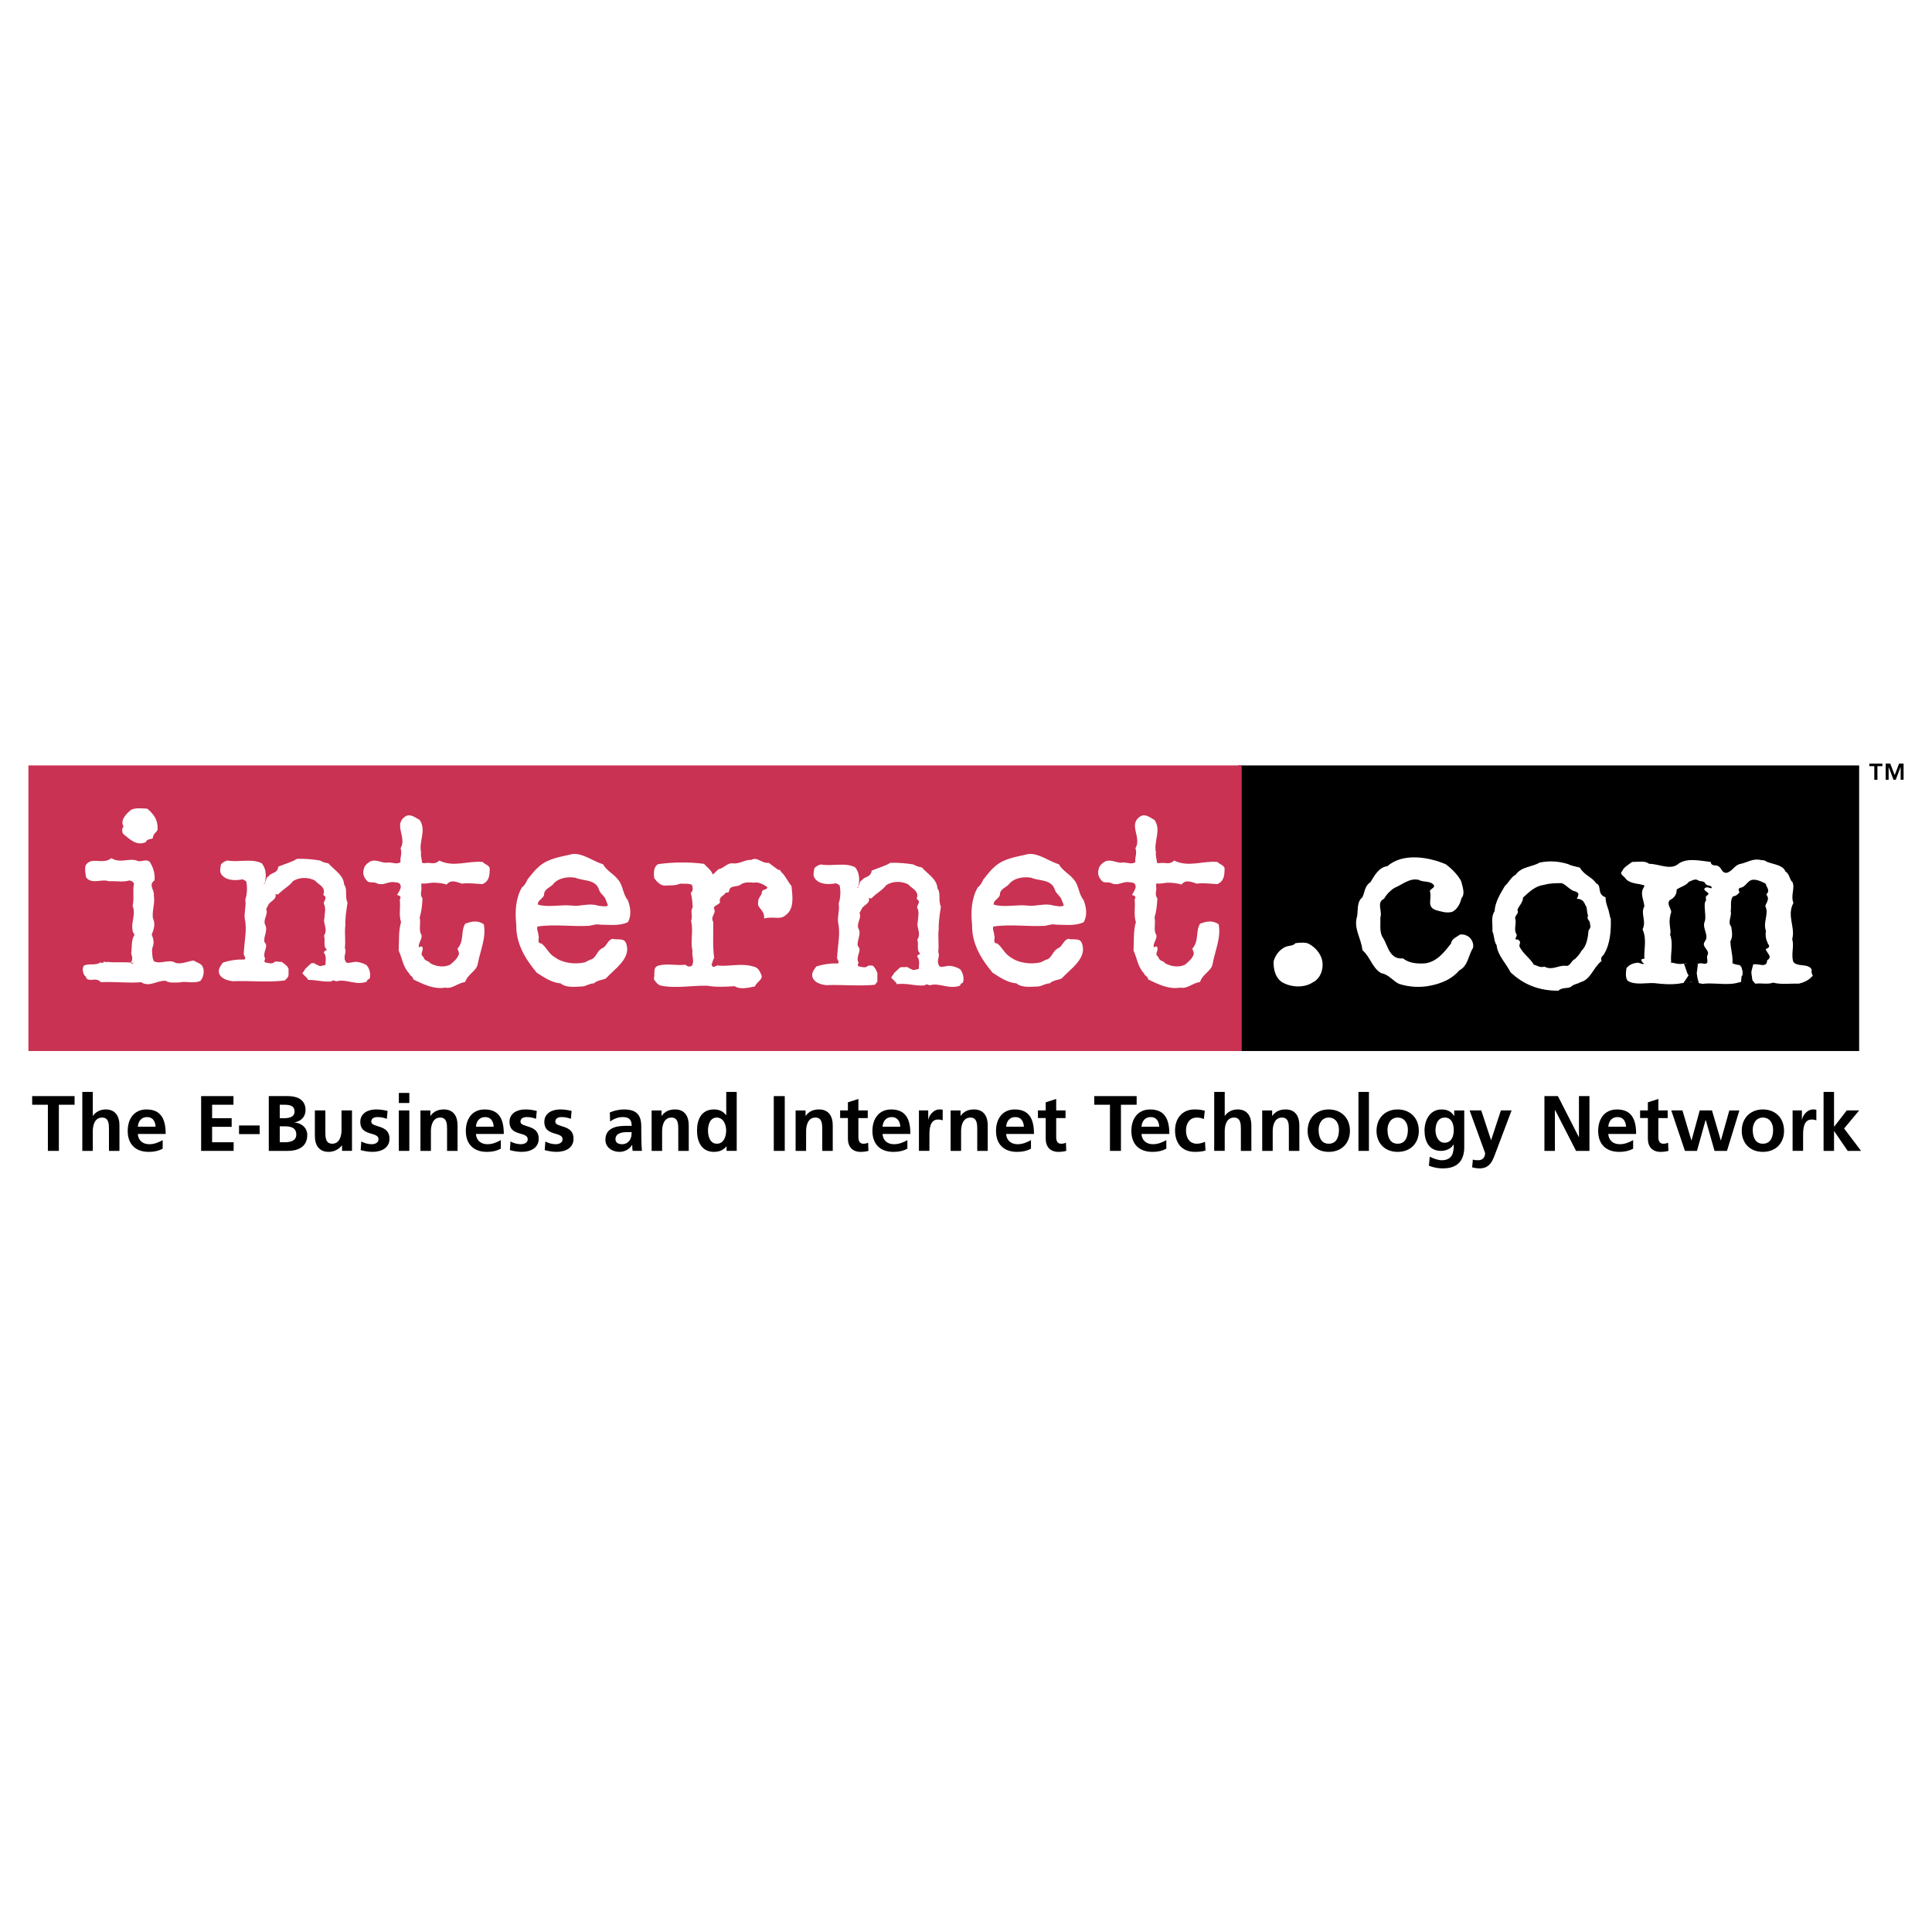 <?xml version="1.0" encoding="utf-8"?>
<!-- Generator: Adobe Illustrator 13.0.0, SVG Export Plug-In . SVG Version: 6.00 Build 14948)  -->
<!DOCTYPE svg PUBLIC "-//W3C//DTD SVG 1.0//EN" "http://www.w3.org/TR/2001/REC-SVG-20010904/DTD/svg10.dtd">
<svg version="1.0" id="Layer_1" xmlns="http://www.w3.org/2000/svg" xmlns:xlink="http://www.w3.org/1999/xlink" x="0px" y="0px"
	 width="192.756px" height="192.756px" viewBox="0 0 192.756 192.756" enable-background="new 0 0 192.756 192.756"
	 xml:space="preserve">
<g>
	<polygon fill-rule="evenodd" clip-rule="evenodd" fill="#FFFFFF" points="0,0 192.756,0 192.756,192.756 0,192.756 0,0 	"/>
	<polygon fill-rule="evenodd" clip-rule="evenodd" points="123.541,104.861 185.488,104.861 185.488,76.367 123.541,76.367 
		123.541,104.861 	"/>
	<polygon fill-rule="evenodd" clip-rule="evenodd" fill="#C93252" points="2.835,104.861 123.883,104.861 123.883,76.367 
		2.835,76.367 2.835,104.861 	"/>
	<path fill-rule="evenodd" clip-rule="evenodd" fill="#FFFFFF" d="M15.252,83.62c-0.282,0.165-0.564,0.047-0.705,0.4
		c-0.965,0.423-1.624-0.329-2.258-0.823c-0.094-0.095-0.094-0.283-0.094-0.541c0.259-0.188,0-0.376,0.024-0.518
		c-0.047-0.518,0.423-0.964,0.822-1.317c0.424-0.259,1.083-0.165,1.647-0.141c0.706,0.588,1.035,1.129,1.035,1.929
		C15.794,83.032,15.252,83.079,15.252,83.62L15.252,83.62z M20.005,97.852c-0.636,0.33-1.482,0-2.094,0.164
		c-0.47,0-1.011,0.094-1.388-0.164c-0.87-0.047-1.623,0.682-2.446,0.141c-1.294,0.117-2.587-0.07-4.022,0
		c-0.448-0.518-1.012-0.047-1.365-0.329c-0.118-0.046-0.07-0.259-0.281-0.353c-0.141-0.33-0.236-0.635-0.047-0.964
		c0.494-0.259,1.223,0.023,1.646-0.329c0.071,0,0.235,0.118,0.283,0.023c0.094-0.212,0.235,0.023,0.446-0.071
		c0.824,0.094,1.788-0.024,2.564,0.094c0.094-0.023-0.094,0.165-0.259,0c0.283-0.423,0.095-0.682,0.048-0.94
		c0.094-0.612-0.023-1.341,0.329-1.835c-0.046-0.188-0.188-0.235-0.188-0.47c-0.189-0.8,0.353-1.553,0-2.446
		c0.188-0.776-0.024-1.506,0.141-2.235c-0.141-0.211-0.376-0.353-0.611-0.259c-0.542,0.141-1.271,0-1.906,0.047
		c-0.682-0.283-1.67,0.353-2.259-0.376c-0.07-0.376-0.165-0.871-0.046-1.224c0.588-0.917,1.669,0,2.563-0.705
		c0.871,0.541,1.741-0.024,2.517,0.235c0.447,0.235,0.917-0.235,1.316,0.141c0.331,0.518,0.542,1.153,0.471,1.835
		c-0.659,0.471,0.024,0.988-0.07,1.506c0.141,0.8-0.188,1.435-0.095,2.258c0.283,0.565,0.095,1.152-0.118,1.646
		c0.166,0.376,0.259,0.801,0.118,1.177c-0.141,0.376-0.07,0.729-0.023,1.128c0.047,0.118,0.047,0.283,0.165,0.377
		c0.706,0.305,1.458-0.283,2.117,0.14c0.565,0.165,1.154-0.14,1.812-0.235c0.353,0.235,0.73,0.282,0.894,0.611
		C20.429,96.863,20.311,97.499,20.005,97.852L20.005,97.852z"/>
	<path fill-rule="evenodd" clip-rule="evenodd" fill="#FFFFFF" d="M36.587,97.945c-1.115,0.4-2.035-0.306-2.98-0.047
		c-0.169,0.047-0.315-0.211-0.557,0.023c-0.994,0.094-1.841-0.305-2.932-0.094c-0.387-0.376-0.605-0.775-0.412-1.176
		c0.242-0.683,1.018-0.518,1.624-0.565c0.218,0.165,0.411,0.235,0.605,0.306c0.195-0.047,0.388-0.071,0.533-0.118
		c0-0.376,0.145-0.87-0.169-1.247c0.121-0.235,0.291-0.212,0.314-0.282c-0.412-0.33-0.121-0.871-0.29-1.389
		c0.436-0.658-0.146-1.246,0.048-1.764c0-0.447,0.194-0.987-0.072-1.435c0-0.306,0.436-0.588-0.049-0.87
		c0.315-0.8-0.509-1.036-0.824-1.434c-0.654-0.354-1.575-0.354-2.205,0.07c-0.388,0.518-0.994,0.8-1.478,1.317
		c-0.17,0-0.218-0.047-0.267-0.047c0.169,0.447-0.34,0.659-0.63,0.964c-0.098,0.188-0.194,0.33-0.291,0.541
		c0.242,0.565-0.413,1.083-0.049,1.67c0.195,0.564-0.242,1.106-0.121,1.624c0.484,0.47-0.267,0.987,0.073,1.669
		c-0.121,0.212-0.073,0.26-0.024,0.354c0.267,0.046,0.605,0.164,0.848,0.046c0.194-0.235,0.509-0.07,0.823-0.094
		c0.388,0.282,0.655,0.47,0.776,0.847c0.072,0.4-0.194,0.801-0.484,1.012c-1.793,0.211-3.393,0-5.186,0.07
		c-0.508-0.07-1.163-0.235-1.356-0.8c-0.097-0.4,0.121-0.705,0.388-1.058c0.702-0.236,1.454-0.33,2.156-0.306
		c0.218-0.188-0.17-0.423-0.073-0.683c0.048-1.152,0.339-2.257,0.097-3.387c-0.097-0.588,0.17-1.293,0.048-1.905
		c0.194-0.565,0.218-1.247,0.097-1.812c-0.097-0.093-0.242-0.165-0.363-0.212c-0.751,0.141-1.672,0.141-2.133-0.518
		c-0.194-0.329-0.072-0.611-0.024-0.987c0.194-0.211,0.437-0.329,0.655-0.376c1.042,0.211,2.446-0.235,3.416,0.283
		c0.509,0.635,0.437,1.411,0.291,2.022c-0.048-0.023-0.145,0.024-0.121,0c0.364-0.211,0.17-0.611,0.509-0.729
		c0.242-0.4,0.896-0.259,0.969-0.965c0.679-0.282,1.285-0.422,1.866-0.776c0.823-0.023,1.575,0.047,2.302,0.165
		c0.218,0.141,0.485,0.235,0.824,0.283c0.63,0.705,1.526,1.176,1.574,2.116c0.364,0.472,0.049,1.177,0.339,1.812
		c-0.121,0.776-0.242,1.576-0.218,2.281c-0.097,0.659,0.048,1.506-0.048,2.259c0.218,0.376-0.194,0.822,0.048,1.27
		c0.097,0.306,0.436,0.165,0.678,0.142c0.437-0.142,1.042,0.046,1.454,0.282c0.266,0.33,0.436,0.848,0.291,1.341
		C36.708,97.711,36.611,97.781,36.587,97.945L36.587,97.945z"/>
	<path fill-rule="evenodd" clip-rule="evenodd" fill="#FFFFFF" d="M48.13,88.207c-0.588-0.023-1.388-0.141-2.047-0.047
		c-0.494-0.141-1.058-0.47-1.529,0.094c-0.494-0.164-1.011-0.188-1.388-0.188c-0.376,0.024-0.753,0.141-1.105,0.07
		c-0.071,0.212,0.022,0.448-0.024,0.683c-0.024,0.211-0.118,0.518,0.117,0.8c-0.023,0.706-0.117,1.364-0.282,1.929
		c0.141,0.541-0.141,1.317,0.189,1.741c0.07,0.447-0.376,0.846-0.259,1.223c0.094,0,0.142-0.14,0.329-0.046
		c0.189,0.423-0.329,0.682,0.118,1.011c0.118,0.47,0.542,0.353,0.658,0.612c0.589,0.352,1.388,0.447,2,0.165
		c0.376-0.329,0.752-0.611,0.894-1.105c-0.024-0.118-0.047-0.259-0.165-0.494c0.705-0.776,0.306-1.717,0.776-2.493
		c0.611-0.235,1.223-0.376,1.858,0.047c0.259,1.317-0.353,2.634-0.588,3.881c-0.094,0.799-0.988,1.036-1.27,1.881
		c-0.847,0.141-1.247,0.707-1.977,0.564c-1.105,0.189-2.164-0.305-3.199-0.822c-0.07-0.377-0.376-0.354-0.4-0.588
		c-0.635-0.636-0.706-1.53-1.058-2.283c0.046-0.987-0.024-1.999,0.235-2.846c-0.235-0.729-0.047-1.364-0.118-2.141
		c-0.095-0.141,0.353-0.423-0.282-0.564c0.306-0.494,0.423-0.729,0.353-0.964c-0.094-0.352-0.47-0.259-0.753-0.33
		c-0.635,0-1.059,0.424-1.693,0.095c-0.33-0.142-0.753,0.07-0.964-0.283c-0.259-0.283-0.4-0.682-0.259-1.082
		c0.023-0.329,0.376-0.635,0.682-0.8c0.635-0.235,1.176,0.259,1.765,0.119c0.4,0,0.917,0.235,1.223-0.048
		c-0.094-0.423,0.188-0.823,0-1.364c0.659-1.106-0.753-2.353,0.47-3.176c0.518-0.329,1.036,0.141,1.435,0.353
		c0.706,1.036-0.118,2.165,0.141,3.223c-0.07,0.329,0.094,0.729,0.094,1.034c0.142,0.095,0.354,0.024,0.542,0.024
		c0.306-0.024,0.776,0.188,1.176-0.235c1.435,0.707,2.87,0,4.328,0.141c0.259,0.283,0.589,0.283,0.706,0.612
		C48.86,87.266,48.836,87.925,48.13,88.207L48.13,88.207z"/>
	<path fill-rule="evenodd" clip-rule="evenodd" fill="#FFFFFF" d="M59.837,92.253c-0.329-0.094-0.729,0.071-1.082,0.118
		c-1.741,0.094-3.481-0.188-5.128,0.071c-0.119,0.281,0.094,0.564,0.094,0.894c0.142,0.281-0.235,0.752,0.306,0.799
		c0.494,0.376,0.729,1.035,1.317,1.365c0.824,0.611,2.046,0.729,2.987,0.518c0.235-0.094,0.471-0.259,0.753-0.33
		c0.447-0.281,0.541-0.917,1.059-1.105c0.4-0.211,0.471-0.776,0.964-0.917c0.447,0.142,1.176-0.141,1.365,0.47
		c0.541,1.483-1.176,2.541-2.023,3.483c-0.329,0.164-0.847,0.164-1.2,0.492c-0.494,0.025-0.729,0.26-1.129,0.307
		c-0.706,0.023-1.624,0.166-2.188-0.307c-0.894-0.07-1.624-0.588-2.376-1.057c-1.153-1.389-2.093-2.918-2.047-4.8
		c-0.141-1.247-0.07-2.634,0.564-3.717c0.282-0.188,0.447-0.563,0.565-0.8c0.376-0.47,0.682-0.894,1.176-1.317
		c0.965-0.824,2.212-0.941,3.364-1.224c1.059-0.046,1.929,0.706,2.988,1.035c0.376,0.659,1.058,0.965,1.458,1.483
		c0.541,0.563,0.494,1.481,1.011,2.092c0.259,0.683,0.4,1.459,0.024,2.188C61.813,92.418,60.707,92.253,59.837,92.253L59.837,92.253
		z M60.402,89.666c-0.212-0.376-0.517-0.518-0.635-0.894c-0.353-1.082-1.553-0.847-2.353-1.199c-0.683-0.118-1.599-0.024-2.14,0.54
		c-0.282,0.424-0.941,0.518-0.988,1.083c0.023,0.424-0.706,0.611-0.612,1.059c1.059,0.306,2.259-0.024,3.364,0.094
		c0.871,0.117,1.718-0.282,2.588,0c0.305,0.024,0.729,0.165,1.035,0C60.589,90.112,60.472,89.877,60.402,89.666L60.402,89.666z"/>
	<path fill-rule="evenodd" clip-rule="evenodd" fill="#FFFFFF" d="M78.405,91.289c-0.565,0.541-1.224,0.093-2.164,0.352
		c0.046-0.941-0.776-1.034-0.588-1.646c-0.094-0.376,0.376-0.611,0.376-1.083c0.141-0.211,0.73-0.188,0.447-0.47
		c-0.376-0.235-0.8-0.47-1.294-0.376c-0.4-0.047-0.847-0.071-1.223,0.141c-0.377,0.377-1.13,0.023-1.224,0.706
		c-0.07,0.259-0.235,0.047-0.353,0.188c-0.188,0.283-0.707,0.376-0.542,0.94c-0.211,0.283-0.729,0.33-0.588,0.659
		c0.235,0.424-0.424,0.752-0.094,1.271c0.023,1.294-0.07,2.329,0.094,3.623c-0.188,0.259-0.118,0.4-0.258,0.588
		c0,0.095,0.07,0.188,0.117,0.283c0.211,0.047,0.423-0.235,0.659-0.118c1.034,0.071,2.257-0.259,3.34,0.071
		c0.447,0.07,0.635,0.353,0.799,0.729c0.33,0.588-0.4,0.752-0.587,1.27c-0.729,0.141-1.482,0.33-2.023-0.023
		c-0.871,0.047-1.859,0.117-2.729-0.047c-1.459-0.047-3.199,0.305-4.682-0.023c-0.259-0.094-0.423-0.283-0.658-0.635
		c0.165-0.589-0.165-1.2,0.517-1.365c0.872-0.211,1.647,0.024,2.659-0.07c0.211,0.235,0.424,0.188,0.611,0.118
		c0.306-0.494-0.023-0.964,0.07-1.553c-0.235-0.87,0.118-1.976-0.141-2.94c0.211-0.494-0.117-0.941,0.164-1.34
		c-0.023-0.447-0.046-0.895-0.188-1.458c0.305-0.283,0.164-0.542,0.118-0.8c-0.33-0.165-0.824-0.094-1.177-0.118
		c-0.494,0.211-1.035,0.165-1.599,0.189c-0.447-0.047-0.753-0.424-0.988-0.73c-0.07-0.47-0.094-1.153,0.399-1.411
		c1.436-0.188,2.988-0.235,4.564-0.024c0.354,0.377,0.729,0.635,0.871,1.059c0.188-0.118,0.423-0.424,0.611-0.542
		c0.471-0.046,0.847-0.658,1.412-0.564c0.682,0.07,1.153-0.376,1.835-0.353c0.188-0.118,0.47-0.118,0.658-0.023
		c0.33,0.141,0.612,0.353,1.082,0.329c0.376,0.282,0.659,0.494,0.964,0.706c0.165-0.118,0.236,0.235,0.354,0.282
		c0.376,0.377,0.564,0.871,0.94,1.317C79.064,89.407,79.275,90.653,78.405,91.289L78.405,91.289z"/>
	<path fill-rule="evenodd" clip-rule="evenodd" fill="#FFFFFF" d="M95.787,98.338c-1.114,0.4-2.034-0.307-2.979-0.047
		c-0.17,0.047-0.315-0.211-0.558,0.023c-0.994,0.094-1.842-0.305-2.933-0.094c-0.386-0.377-0.604-0.776-0.411-1.177
		c0.242-0.682,1.018-0.517,1.624-0.564c0.217,0.164,0.411,0.235,0.606,0.305c0.193-0.047,0.386-0.07,0.532-0.118
		c0-0.376,0.145-0.87-0.169-1.246c0.12-0.235,0.29-0.212,0.314-0.283c-0.411-0.329-0.121-0.87-0.291-1.388
		c0.437-0.658-0.145-1.246,0.049-1.764c0-0.447,0.194-0.989-0.072-1.435c0-0.306,0.436-0.588-0.049-0.87
		c0.315-0.8-0.509-1.036-0.824-1.435c-0.654-0.354-1.574-0.354-2.205,0.07c-0.388,0.518-0.994,0.8-1.477,1.318
		c-0.17,0-0.218-0.047-0.268-0.047c0.17,0.448-0.338,0.659-0.629,0.965c-0.097,0.188-0.194,0.329-0.291,0.541
		c0.242,0.564-0.412,1.082-0.049,1.669c0.194,0.565-0.243,1.106-0.121,1.624c0.484,0.471-0.268,0.988,0.072,1.67
		c-0.121,0.211-0.072,0.259-0.024,0.353c0.267,0.048,0.606,0.165,0.849,0.048c0.193-0.235,0.508-0.071,0.823-0.095
		c0.388,0.282,0.655,0.47,0.776,0.847c0.072,0.399-0.195,0.801-0.485,1.012c-1.793,0.211-3.392,0-5.186,0.07
		c-0.509-0.07-1.163-0.236-1.357-0.8c-0.097-0.399,0.122-0.706,0.388-1.059c0.703-0.235,1.454-0.33,2.157-0.306
		c0.218-0.188-0.17-0.423-0.073-0.682c0.048-1.153,0.339-2.259,0.097-3.388c-0.097-0.588,0.169-1.293,0.049-1.905
		c0.194-0.565,0.218-1.247,0.097-1.812c-0.097-0.094-0.243-0.165-0.364-0.211c-0.751,0.141-1.672,0.141-2.132-0.517
		C81.08,87.281,81.201,87,81.25,86.623c0.193-0.211,0.436-0.329,0.654-0.376c1.042,0.212,2.447-0.235,3.416,0.283
		c0.509,0.635,0.437,1.411,0.291,2.022c-0.048-0.023-0.146,0.023-0.121,0c0.363-0.211,0.169-0.611,0.508-0.729
		c0.243-0.4,0.896-0.259,0.969-0.964c0.679-0.283,1.285-0.424,1.866-0.776c0.824-0.024,1.575,0.046,2.303,0.164
		c0.217,0.141,0.483,0.235,0.823,0.283c0.629,0.706,1.527,1.176,1.575,2.117c0.363,0.471,0.047,1.176,0.339,1.812
		c-0.121,0.776-0.242,1.576-0.218,2.282c-0.097,0.659,0.049,1.506-0.048,2.258c0.217,0.376-0.195,0.823,0.048,1.27
		c0.097,0.306,0.437,0.165,0.677,0.141c0.437-0.141,1.043,0.048,1.454,0.283c0.267,0.329,0.437,0.846,0.291,1.34
		C95.909,98.104,95.812,98.172,95.787,98.338L95.787,98.338z"/>
	<path fill-rule="evenodd" clip-rule="evenodd" fill="#FFFFFF" d="M105.314,92.253c-0.328-0.094-0.729,0.071-1.08,0.118
		c-1.742,0.094-3.482-0.188-5.129,0.071c-0.117,0.281,0.094,0.564,0.094,0.894c0.141,0.281-0.234,0.752,0.307,0.799
		c0.492,0.376,0.729,1.035,1.316,1.365c0.824,0.611,2.047,0.729,2.988,0.518c0.234-0.094,0.471-0.259,0.752-0.33
		c0.447-0.281,0.541-0.917,1.059-1.105c0.4-0.211,0.471-0.776,0.965-0.917c0.447,0.142,1.176-0.141,1.365,0.47
		c0.541,1.483-1.178,2.541-2.023,3.483c-0.33,0.164-0.848,0.164-1.201,0.492c-0.492,0.025-0.729,0.26-1.129,0.307
		c-0.705,0.023-1.623,0.166-2.188-0.307c-0.895-0.07-1.623-0.588-2.375-1.057c-1.154-1.389-2.094-2.918-2.048-4.8
		c-0.14-1.247-0.069-2.634,0.566-3.717c0.283-0.188,0.446-0.563,0.564-0.8c0.377-0.47,0.682-0.894,1.176-1.317
		c0.965-0.824,2.211-0.941,3.363-1.224c1.059-0.046,1.93,0.706,2.988,1.035c0.377,0.659,1.059,0.965,1.459,1.483
		c0.541,0.563,0.494,1.481,1.012,2.092c0.258,0.683,0.398,1.459,0.023,2.188C107.291,92.418,106.186,92.253,105.314,92.253
		L105.314,92.253z M105.881,89.666c-0.213-0.376-0.518-0.518-0.637-0.894c-0.352-1.082-1.553-0.847-2.352-1.199
		c-0.682-0.118-1.6-0.024-2.141,0.54c-0.283,0.424-0.941,0.518-0.988,1.083c0.023,0.424-0.705,0.611-0.611,1.059
		c1.059,0.306,2.258-0.024,3.363,0.094c0.871,0.117,1.719-0.282,2.588,0c0.307,0.024,0.729,0.165,1.035,0
		C106.068,90.112,105.949,89.877,105.881,89.666L105.881,89.666z"/>
	<path fill-rule="evenodd" clip-rule="evenodd" fill="#FFFFFF" d="M121.445,88.207c-0.59-0.023-1.389-0.141-2.047-0.047
		c-0.494-0.141-1.059-0.47-1.529,0.094c-0.494-0.164-1.012-0.188-1.389-0.188c-0.375,0.024-0.752,0.141-1.105,0.07
		c-0.07,0.212,0.023,0.448-0.023,0.683c-0.023,0.211-0.117,0.518,0.117,0.8c-0.023,0.706-0.117,1.364-0.281,1.929
		c0.141,0.541-0.141,1.317,0.188,1.741c0.07,0.447-0.377,0.846-0.258,1.223c0.094,0,0.141-0.14,0.328-0.046
		c0.189,0.423-0.328,0.682,0.119,1.011c0.117,0.47,0.541,0.353,0.658,0.612c0.588,0.352,1.389,0.447,2,0.165
		c0.375-0.329,0.752-0.611,0.893-1.105c-0.023-0.118-0.047-0.259-0.164-0.494c0.705-0.776,0.305-1.717,0.775-2.493
		c0.611-0.235,1.225-0.376,1.859,0.047c0.26,1.317-0.354,2.634-0.588,3.881c-0.094,0.799-0.988,1.036-1.271,1.881
		c-0.846,0.141-1.246,0.707-1.977,0.564c-1.104,0.189-2.162-0.305-3.197-0.822c-0.07-0.377-0.377-0.354-0.4-0.588
		c-0.635-0.636-0.705-1.53-1.059-2.283c0.047-0.987-0.023-1.999,0.234-2.846c-0.234-0.729-0.047-1.364-0.117-2.141
		c-0.094-0.141,0.354-0.423-0.281-0.564c0.305-0.494,0.424-0.729,0.352-0.964c-0.094-0.352-0.471-0.259-0.752-0.33
		c-0.635,0-1.059,0.424-1.693,0.095c-0.33-0.142-0.754,0.07-0.965-0.283c-0.258-0.283-0.4-0.682-0.258-1.082
		c0.023-0.329,0.375-0.635,0.682-0.8c0.635-0.235,1.176,0.259,1.764,0.119c0.4,0,0.918,0.235,1.223-0.048
		c-0.094-0.423,0.189-0.823,0-1.364c0.658-1.106-0.752-2.353,0.473-3.176c0.516-0.329,1.033,0.141,1.434,0.353
		c0.705,1.036-0.119,2.165,0.141,3.223c-0.07,0.329,0.096,0.729,0.096,1.034c0.141,0.095,0.352,0.024,0.539,0.024
		c0.307-0.024,0.775,0.188,1.176-0.235c1.436,0.707,2.871,0,4.328,0.141c0.26,0.283,0.59,0.283,0.707,0.612
		C122.174,87.266,122.15,87.925,121.445,88.207L121.445,88.207z"/>
	<path fill-rule="evenodd" clip-rule="evenodd" fill="#FFFFFF" d="M130.975,98.01c-0.9,0.611-2.318,0.479-3.123-0.059
		c-0.631-0.459-0.805-1.264-0.785-2.03c0.172-0.69,0.748-1.399,1.475-1.533c0.23-0.058,0.479-0.039,0.709-0.288
		c0.441-0.057,0.939-0.096,1.283,0.039c0.768,0.383,1.418,1.208,1.418,2.051C131.99,96.898,131.646,97.703,130.975,98.01
		L130.975,98.01z"/>
	<path fill-rule="evenodd" clip-rule="evenodd" fill="#FFFFFF" d="M145.596,96.816c-0.777,0.895-1.742,1.27-2.801,1.506
		c-1.082,0.234-2.211,0.166-3.223-0.164c-0.588-0.283-1.059-0.965-1.764-1.06c-0.941-0.564-1.035-1.553-1.881-2.305
		c-0.119-1.223-0.92-2.141-0.52-3.411c0.096-0.659-0.045-1.411,0.52-1.858c0.234-0.518,0.234-1.153,0.799-1.505
		c0.4-0.658,0.848-1.505,1.693-1.599c1.553-1.365,4.141-0.917,5.834-0.188c0.564,0.424,1.248,1.083,1.553,1.742
		c0.07,0.446,0.424,1.175,0,1.646c-0.117,0.541-0.424,1.129-0.941,1.364c-0.564,0.141-1.129-0.047-1.623-0.188
		c-0.965-0.354-0.328-1.154-0.588-1.907c0.141-0.259,0.471-0.305,0.424-0.54c-0.33-0.518-1.035-0.283-1.529-0.565
		c-0.918-0.211-1.623,0.47-2.375,0.776c-0.426,0.235-0.848,0.682-1.084,1.105c-0.799,0.376-0.141,1.223-0.375,1.882
		c0.047,0.729-0.141,1.506,0.33,2.117c0.422,0.753,0.635,2.094,1.928,1.953c0.658,0.518,1.482,0.541,2.234,0.494
		c1.152-0.165,1.883-1.105,2.564-1.977c0.047-0.47,0.588-0.658,0.895-0.894c0.33-0.046,0.635,0.048,0.893,0.236
		c0.33,0.282,0.496,0.729,0.4,1.105C146.488,95.311,146.488,96.346,145.596,96.816L145.596,96.816z"/>
	<path fill-rule="evenodd" clip-rule="evenodd" fill="#FFFFFF" d="M160.047,95.169c-0.049,0.189-0.424,0.259-0.26,0.706
		c-0.871,0.706-1.059,1.835-2.094,2.117c-0.307,0.189-0.705,0.189-0.965,0.471c-0.352,0.188-0.893,0.025-1.246,0.377
		c-1.906,0.023-3.482-0.611-4.775-1.835c-0.447-0.894-1.295-1.694-1.389-2.706c-0.281-0.4-0.211-0.917-0.422-1.388
		c0.047-0.752-0.166-1.435,0.211-1.976c0.07-0.988,0.588-1.764,1.035-2.541c0.424-0.376,0.611-0.894,1.082-1.129
		c0.588-0.823,1.623-0.752,2.375-1.2c0.941-0.211,2-0.141,2.895,0.165c0.305,0.165,0.705,0.212,1.129,0.33
		c0.424,0.775,1.271,0.963,1.623,1.575c0.611,0.212,0.023,1.059,0.941,1.388c0,0.659,0.307,1.129,0.375,1.647
		c0.096,0.14,0,0.281,0.143,0.446C160.752,92.794,160.658,94.158,160.047,95.169L160.047,95.169z M158.447,91.759
		c-0.072-0.165-0.072-0.329,0-0.399c-0.119-0.259-0.096-0.588-0.166-0.87c-0.211-0.283-0.188-0.777-0.965-0.824
		c0.354-0.612,0.047-0.612-0.141-0.729c-0.518-0.094-0.846-0.611-1.34-0.824c-0.637,0-1.176,0-1.766,0.165
		c-0.918,0.118-1.457,0.683-2.115,1.271c0,0.494-0.424,0.824-0.566,1.248c0.236,0.352-0.375,0.587-0.188,0.94
		c0.094,0.471-0.188,1.011,0.094,1.459c0.164,0.188-0.377,0.611,0.143,0.541c0.445,0.259,0.045,0.47,0.188,0.753
		c0.375,0.705,1.012,1.082,1.41,1.764c0.33,0.047,0.564,0.329,1.059,0.188c0.73,0.4,1.342-0.117,2.047-0.093
		c0.541,0.141,0.588-0.518,0.988-0.659c0.234-0.235,0.518-0.541,0.635-0.799c0.541-0.517,0.658-1.317,0.73-2.07
		c0.141-0.165,0.164-0.282,0.188-0.376C158.611,92.206,158.682,91.947,158.447,91.759L158.447,91.759z"/>
	<path fill-rule="evenodd" clip-rule="evenodd" fill="#FFFFFF" d="M179.496,98.135c-0.865-0.025-1.789,0.117-2.594-0.096
		c-0.625,0.236-1.281-0.047-2.145,0.166c-0.148-0.26-0.209-0.354-0.299-0.4c-0.596,0.07-1.162,0.33-1.787,0.354
		c-0.895,0.07-1.908-0.119-2.801,0c-0.389-0.072-0.834-0.166-1.281-0.213c-0.299,0.164-0.715,0.094-1.043,0.189
		c-0.865,0.117-1.729,0.047-2.504-0.049c-0.805-0.047-1.908,0.236-2.65-0.234c-0.24-0.305-0.18-0.823-0.121-1.247
		c0.209-0.306,0.598-0.494,1.014-0.542c0.238-0.094,0.596,0.235,0.746,0.071c-0.121-0.071-0.209-0.118-0.299-0.4
		c0.238-0.094,0.268-0.094,0.328-0.071c-0.061-0.964,0.268-1.928-0.18-2.94c0.418-0.87-0.238-1.552,0.18-2.305
		c-0.061-0.659-0.477-1.317-0.029-1.93c0.148-0.259-0.328-0.188-0.359-0.259c-0.447-0.07-1.221-0.164-1.49-0.588
		c-0.209-0.282-0.654-0.424-0.326-0.752c0.148-0.353,0.537-0.565,0.982-0.894c0.686,0,1.281-0.141,1.699,0.188
		c1.012,0,2.176,0.706,2.979-0.046c0.865-0.542,1.938-0.283,3.16-0.142c0.061,0.47,0.506,0.283,0.715,0.4
		c0.416,0.188,0.357,0.729,0.893,0.682c0.598-0.165,0.775-0.799,1.402-0.894c0.803-0.188,1.221-0.588,2.115-0.353
		c0.178-0.047,0.357,0.071,0.508,0.165c0.625,0.235,1.607,0.329,1.816,0.941c0.447,0.281,0.389,0.799,0.715,1.082
		c0.268,0.611-0.209,1.318,0.09,2.07c-0.686,1.271,0.209,2.399-0.119,3.599c0.207,0.729-0.119,1.481,0.09,2.235
		c0.355,0.611,1.49,0.14,1.848,0.799c0,0.141-0.061,0.354,0.119,0.612C180.479,97.805,179.973,98.016,179.496,98.135L179.496,98.135
		z M176.188,92.864c-0.326-0.846,0.328-1.693-0.059-2.446c0.029-0.33,0.506-0.682,0.088-1.176c0.447-0.423,0-0.729-0.059-1.083
		c-0.297-0.141-0.625-0.329-1.014-0.376c-0.834-0.142-0.863,0.752-1.578,0.8c-0.09,0.093-0.18,0.235,0,0.422
		c-0.27,0.33-0.447,0.4-0.656,0.424c-0.328,0.376-0.148,1.035-0.238,1.482c0.148,0.494-0.357,1.082,0.059,1.552
		c0.061,0.471,0.18,1.012-0.088,1.435c0,0.707,0.268,1.459,0.207,2.211c0.447,0.211,1.104,0.165,1.551,0.448
		c0.088-0.047,0.18-0.119,0.268-0.189c0.477-0.518,1.609,0.423,1.641-0.565c0.564-0.353,0.029-0.611-0.15-1.105
		c0.715-0.282,0.09-0.541,0.209-0.635C176.217,93.853,176.1,93.335,176.188,92.864L176.188,92.864z M170.139,88.16
		c-0.029-0.165-0.297-0.259-0.596-0.259c-0.418-0.329-0.715-0.023-1.043,0.072c-0.27,0.376-0.805,0.494-1.223,0.775
		c0.031,0.4-0.178,0.824-0.684,1.059c-0.33,0.353,0.119,0.824,0.148,1.177c-0.119,0.329-0.209,0.87-0.148,1.246
		c0,0.33,0.148,0.73,0.029,1.011c0.357,0.965,0,1.929,0.119,2.847c0,0.023-0.119-0.094-0.119-0.07
		c0.477,0.046,0.893,0.282,1.607,0.07c0.33,0.259,0.418,0.4,0.598,0.588c0.178,0,0-0.282,0.238-0.329
		c0.268-0.094,0.416-0.329,0.834-0.211c0.805,0.141,0.238-0.565,0.477-0.87c0.209-0.518-0.656-0.8-0.297-1.318
		c0.506-0.635-0.299-1.317,0-2c0.178-0.494-0.09-1.247,0.029-1.952c0.268-0.235-0.09-0.471,0.209-0.659
		c0.445-0.283-0.357-0.376-0.27-0.683c0.18-0.211,0.447-0.094,0.688-0.024c0.027-0.046,0.059-0.094,0.027-0.141
		C170.615,88.301,170.289,88.395,170.139,88.16L170.139,88.16z"/>
	<path fill-rule="evenodd" clip-rule="evenodd" d="M187.805,76.439h-0.494v1.36h-0.312v-1.36h-0.492v-0.254h1.299V76.439
		L187.805,76.439z M189.033,77.329l0.438-1.145h0.451v1.614h-0.295v-1.262h-0.008l-0.48,1.262h-0.221l-0.482-1.262h-0.006v1.262
		h-0.295v-1.614h0.455L189.033,77.329L189.033,77.329z"/>
	<polygon fill-rule="evenodd" clip-rule="evenodd" points="167.486,96.038 167.977,96.038 168.336,97.083 168.467,97.312 
		167.879,98.193 168.711,97.949 169.545,98.293 169.35,97.541 169.283,97.083 169.398,96.234 167.486,96.038 	"/>
	<polygon fill-rule="evenodd" clip-rule="evenodd" points="173.516,96.185 173.76,96.528 173.857,96.92 173.857,97.263 
		173.76,97.41 173.662,98.365 175.328,98.391 174.838,97.801 174.74,97.115 174.74,96.92 174.936,96.135 175.818,95.939 
		173.516,96.185 	"/>
	<polygon fill-rule="evenodd" clip-rule="evenodd" fill="#C93252" points="28.3,95.841 28.594,96.234 28.79,96.626 28.79,97.508 
		28.496,97.9 28.104,97.9 30.359,98.488 30.947,98.193 30.653,97.606 30.163,97.115 30.489,96.626 31.437,95.744 28.3,95.841 	"/>
	<polygon fill-rule="evenodd" clip-rule="evenodd" fill="#C93252" points="87.046,96.266 87.339,96.658 87.536,97.051 
		87.536,97.934 87.242,98.324 86.85,98.324 89.104,98.912 89.692,98.619 89.398,98.031 88.908,97.541 89.235,97.051 90.183,96.168 
		87.046,96.266 	"/>
	<polygon fill-rule="evenodd" clip-rule="evenodd" points="4.777,110.221 3.21,110.221 3.21,109.359 7.44,109.359 7.44,110.221 
		5.873,110.221 5.873,114.824 4.777,114.824 4.777,110.221 	"/>
	<path fill-rule="evenodd" clip-rule="evenodd" d="M8.213,108.941h1.046v2.389h0.016c0.268-0.393,0.724-0.641,1.274-0.641
		c0.956,0,1.368,0.672,1.368,1.58v2.555h-1.045v-2.16c0-0.496-0.009-1.164-0.685-1.164c-0.762,0-0.928,0.826-0.928,1.344v1.98H8.213
		V108.941L8.213,108.941z"/>
	<path fill-rule="evenodd" clip-rule="evenodd" d="M13.75,112.412c0.047-0.547,0.343-0.961,0.926-0.961
		c0.584,0,0.817,0.445,0.849,0.961H13.75L13.75,112.412z M16.232,113.75c-0.394,0.221-0.833,0.408-1.338,0.408
		c-0.646,0-1.097-0.369-1.145-1.021h2.781c0-1.422-0.424-2.447-1.917-2.447c-1.25,0-1.871,0.961-1.871,2.141
		c0,1.328,0.779,2.092,2.105,2.092c0.56,0,0.999-0.109,1.384-0.318V113.75L16.232,113.75z"/>
	<polygon fill-rule="evenodd" clip-rule="evenodd" points="20.067,109.359 23.293,109.359 23.293,110.221 21.162,110.221 
		21.162,111.562 23.114,111.562 23.114,112.424 21.162,112.424 21.162,113.963 23.31,113.963 23.31,114.824 20.067,114.824 
		20.067,109.359 	"/>
	<polygon fill-rule="evenodd" clip-rule="evenodd" points="23.849,112.289 25.904,112.289 25.904,113.15 23.849,113.15 
		23.849,112.289 	"/>
	<path fill-rule="evenodd" clip-rule="evenodd" d="M27.911,112.375h0.518c0.549,0,1.131,0.109,1.131,0.824
		c0,0.637-0.621,0.764-1.131,0.764h-0.518V112.375L27.911,112.375z M27.911,110.221h0.423c0.498,0,1.053,0.047,1.053,0.678
		c0,0.562-0.57,0.664-1.032,0.664h-0.444V110.221L27.911,110.221z M26.815,114.824h1.908c0.696,0,1.933-0.203,1.933-1.586
		c0-0.676-0.509-1.176-1.252-1.246v-0.016c0.642-0.117,1.08-0.57,1.08-1.219c0-1.195-1.056-1.398-1.76-1.398h-1.908V114.824
		L26.815,114.824z"/>
	<path fill-rule="evenodd" clip-rule="evenodd" d="M35.119,114.822h-0.991v-0.541h-0.016c-0.323,0.391-0.779,0.641-1.329,0.641
		c-0.955,0-1.368-0.672-1.368-1.582v-2.553h1.046v2.16c0,0.494,0.008,1.162,0.684,1.162c0.763,0,0.928-0.824,0.928-1.35v-1.973
		h1.045V114.822L35.119,114.822z"/>
	<path fill-rule="evenodd" clip-rule="evenodd" d="M38.595,111.625c-0.32-0.109-0.555-0.174-0.938-0.174
		c-0.282,0-0.617,0.104-0.617,0.451c0,0.646,1.822,0.236,1.822,1.705c0,0.941-0.837,1.314-1.689,1.314
		c-0.398,0-0.805-0.07-1.189-0.172l0.063-0.859c0.329,0.166,0.673,0.268,1.033,0.268c0.265,0,0.687-0.102,0.687-0.496
		c0-0.799-1.821-0.252-1.821-1.721c0-0.871,0.758-1.252,1.579-1.252c0.492,0,0.813,0.076,1.142,0.146L38.595,111.625L38.595,111.625
		z"/>
	<path fill-rule="evenodd" clip-rule="evenodd" d="M39.792,110.787h1.046v4.037h-1.046V110.787L39.792,110.787z M39.792,109.041
		h1.046v1.006h-1.046V109.041L39.792,109.041z"/>
	<path fill-rule="evenodd" clip-rule="evenodd" d="M41.946,110.789h0.991v0.539h0.015c0.331-0.459,0.779-0.639,1.329-0.639
		c0.955,0,1.369,0.672,1.369,1.58v2.555h-1.046v-2.16c0-0.496-0.008-1.164-0.684-1.164c-0.762,0-0.928,0.826-0.928,1.352v1.973
		h-1.045V110.789L41.946,110.789z"/>
	<path fill-rule="evenodd" clip-rule="evenodd" d="M47.483,112.412c0.047-0.547,0.343-0.961,0.926-0.961
		c0.584,0,0.817,0.445,0.848,0.961H47.483L47.483,112.412z M49.965,113.75c-0.393,0.221-0.831,0.408-1.337,0.408
		c-0.646,0-1.097-0.369-1.145-1.021h2.781c0-1.422-0.424-2.447-1.917-2.447c-1.25,0-1.871,0.961-1.871,2.141
		c0,1.328,0.779,2.092,2.105,2.092c0.56,0,0.999-0.109,1.384-0.318V113.75L49.965,113.75z"/>
	<path fill-rule="evenodd" clip-rule="evenodd" d="M53.482,111.625c-0.321-0.109-0.555-0.174-0.938-0.174
		c-0.282,0-0.617,0.104-0.617,0.451c0,0.646,1.821,0.236,1.821,1.705c0,0.941-0.837,1.314-1.688,1.314
		c-0.399,0-0.806-0.07-1.189-0.172l0.062-0.859c0.328,0.166,0.673,0.268,1.033,0.268c0.265,0,0.687-0.102,0.687-0.496
		c0-0.799-1.821-0.252-1.821-1.721c0-0.871,0.759-1.252,1.58-1.252c0.492,0,0.813,0.076,1.141,0.146L53.482,111.625L53.482,111.625z
		"/>
	<path fill-rule="evenodd" clip-rule="evenodd" d="M56.958,111.625c-0.321-0.109-0.555-0.174-0.939-0.174
		c-0.281,0-0.616,0.104-0.616,0.451c0,0.646,1.821,0.236,1.821,1.705c0,0.941-0.837,1.314-1.688,1.314
		c-0.399,0-0.806-0.07-1.19-0.172l0.063-0.859c0.328,0.166,0.672,0.268,1.032,0.268c0.265,0,0.687-0.102,0.687-0.496
		c0-0.799-1.821-0.252-1.821-1.721c0-0.871,0.759-1.252,1.579-1.252c0.493,0,0.813,0.076,1.142,0.146L56.958,111.625L56.958,111.625
		z"/>
	<path fill-rule="evenodd" clip-rule="evenodd" d="M61.406,113.66c0-0.627,0.695-0.707,1.163-0.707h0.452
		c0,0.316-0.047,0.611-0.218,0.84c-0.164,0.223-0.414,0.365-0.733,0.365C61.695,114.158,61.406,114.008,61.406,113.66L61.406,113.66
		z M60.872,111.893c0.354-0.268,0.8-0.441,1.245-0.441c0.616,0,0.905,0.221,0.905,0.875h-0.577c-0.437,0-0.952,0.039-1.352,0.234
		c-0.401,0.195-0.692,0.549-0.692,1.154c0,0.779,0.7,1.207,1.413,1.207c0.477,0,1.001-0.248,1.243-0.693h0.016
		c0.008,0.115,0.008,0.381,0.046,0.594h0.923c-0.023-0.314-0.039-0.596-0.047-0.902c-0.007-0.299-0.016-0.605-0.016-1.014v-0.52
		c0-1.191-0.51-1.697-1.737-1.697c-0.445,0-0.992,0.115-1.401,0.303L60.872,111.893L60.872,111.893z"/>
	<path fill-rule="evenodd" clip-rule="evenodd" d="M65.014,110.789h0.991v0.539h0.015c0.331-0.459,0.779-0.639,1.33-0.639
		c0.955,0,1.368,0.672,1.368,1.58v2.555h-1.046v-2.16c0-0.496-0.008-1.164-0.685-1.164c-0.763,0-0.928,0.826-0.928,1.352v1.973
		h-1.046V110.789L65.014,110.789z"/>
	<path fill-rule="evenodd" clip-rule="evenodd" d="M70.637,112.793c0-0.543,0.188-1.293,0.871-1.293
		c0.676,0,0.941,0.727,0.941,1.293c0,0.576-0.227,1.316-0.925,1.316C70.833,114.109,70.637,113.354,70.637,112.793L70.637,112.793z
		 M72.489,114.822h1.014v-5.881h-1.045v2.312h-0.016c-0.314-0.385-0.684-0.564-1.209-0.564c-1.239,0-1.692,0.984-1.692,2.104
		c0,1.111,0.454,2.129,1.692,2.129c0.495,0,0.926-0.156,1.24-0.547h0.016V114.822L72.489,114.822z"/>
	<polygon fill-rule="evenodd" clip-rule="evenodd" points="77.2,109.359 78.295,109.359 78.295,114.824 77.2,114.824 77.2,109.359 	
		"/>
	<path fill-rule="evenodd" clip-rule="evenodd" d="M79.378,110.789h0.992v0.539h0.015c0.33-0.459,0.778-0.639,1.329-0.639
		c0.955,0,1.369,0.672,1.369,1.58v2.555h-1.047v-2.16c0-0.496-0.007-1.164-0.684-1.164c-0.763,0-0.927,0.826-0.927,1.352v1.973
		h-1.046V110.789L79.378,110.789z"/>
	<path fill-rule="evenodd" clip-rule="evenodd" d="M84.596,111.549H83.82v-0.762h0.776v-0.807l1.046-0.338v1.145h0.933v0.762h-0.933
		v1.893c0,0.346,0.094,0.668,0.494,0.668c0.187,0,0.368-0.039,0.477-0.109l0.032,0.822c-0.219,0.062-0.462,0.094-0.775,0.1
		c-0.82,0-1.273-0.508-1.273-1.309V111.549L84.596,111.549z"/>
	<path fill-rule="evenodd" clip-rule="evenodd" d="M88.049,112.412c0.046-0.547,0.342-0.961,0.926-0.961
		c0.583,0,0.817,0.445,0.848,0.961H88.049L88.049,112.412z M90.531,113.75c-0.393,0.221-0.832,0.408-1.338,0.408
		c-0.646,0-1.097-0.369-1.143-1.021h2.78c0-1.422-0.425-2.447-1.916-2.447c-1.25,0-1.872,0.961-1.872,2.141
		c0,1.328,0.779,2.092,2.105,2.092c0.56,0,1-0.109,1.384-0.318V113.75L90.531,113.75z"/>
	<path fill-rule="evenodd" clip-rule="evenodd" d="M91.681,110.787h0.929v0.918h0.015c0.048-0.379,0.479-1.016,1.105-1.016
		c0.102,0,0.211,0,0.322,0.031v1.062c-0.094-0.055-0.282-0.086-0.47-0.086c-0.854,0-0.854,1.064-0.854,1.645v1.482h-1.046V110.787
		L91.681,110.787z"/>
	<path fill-rule="evenodd" clip-rule="evenodd" d="M94.843,110.789h0.991v0.539h0.015c0.331-0.459,0.778-0.639,1.33-0.639
		c0.954,0,1.368,0.672,1.368,1.58v2.555H97.5v-2.16c0-0.496-0.008-1.164-0.684-1.164c-0.763,0-0.928,0.826-0.928,1.352v1.973h-1.045
		V110.789L94.843,110.789z"/>
	<path fill-rule="evenodd" clip-rule="evenodd" d="M100.381,112.412c0.047-0.547,0.342-0.961,0.926-0.961s0.816,0.445,0.848,0.961
		H100.381L100.381,112.412z M102.861,113.75c-0.393,0.221-0.83,0.408-1.338,0.408c-0.645,0-1.096-0.369-1.143-1.021h2.781
		c0-1.422-0.426-2.447-1.918-2.447c-1.25,0-1.871,0.961-1.871,2.141c0,1.328,0.779,2.092,2.105,2.092
		c0.559,0,0.998-0.109,1.383-0.318V113.75L102.861,113.75z"/>
	<path fill-rule="evenodd" clip-rule="evenodd" d="M104.33,111.549h-0.775v-0.762h0.775v-0.807l1.047-0.338v1.145h0.932v0.762
		h-0.932v1.893c0,0.346,0.094,0.668,0.494,0.668c0.188,0,0.367-0.039,0.477-0.109l0.031,0.822c-0.219,0.062-0.463,0.094-0.775,0.1
		c-0.82,0-1.273-0.508-1.273-1.309V111.549L104.33,111.549z"/>
	<polygon fill-rule="evenodd" clip-rule="evenodd" points="110.742,110.221 109.174,110.221 109.174,109.359 113.404,109.359 
		113.404,110.221 111.836,110.221 111.836,114.824 110.742,114.824 110.742,110.221 	"/>
	<path fill-rule="evenodd" clip-rule="evenodd" d="M113.885,112.412c0.047-0.547,0.342-0.961,0.926-0.961s0.816,0.445,0.848,0.961
		H113.885L113.885,112.412z M116.365,113.75c-0.391,0.221-0.83,0.408-1.336,0.408c-0.646,0-1.098-0.369-1.145-1.021h2.781
		c0-1.422-0.426-2.447-1.918-2.447c-1.248,0-1.871,0.961-1.871,2.141c0,1.328,0.779,2.092,2.105,2.092
		c0.559,0,0.998-0.109,1.383-0.318V113.75L116.365,113.75z"/>
	<path fill-rule="evenodd" clip-rule="evenodd" d="M120.107,111.65c-0.188-0.086-0.391-0.15-0.713-0.15
		c-0.65,0-1.066,0.521-1.066,1.285c0,0.75,0.354,1.324,1.09,1.324c0.299,0,0.627-0.109,0.807-0.189l0.047,0.869
		c-0.305,0.094-0.617,0.133-1.051,0.133c-1.322,0-1.986-0.898-1.986-2.137c0-1.174,0.688-2.096,1.947-2.096
		c0.426,0,0.73,0.045,1.02,0.133L120.107,111.65L120.107,111.65z"/>
	<path fill-rule="evenodd" clip-rule="evenodd" d="M121.143,108.941h1.049v2.387h0.014c0.268-0.391,0.723-0.639,1.275-0.639
		c0.953,0,1.367,0.672,1.367,1.58v2.555h-1.045v-2.16c0-0.496-0.008-1.164-0.686-1.164c-0.762,0-0.926,0.826-0.926,1.344v1.98
		h-1.049V108.941L121.143,108.941z"/>
	<path fill-rule="evenodd" clip-rule="evenodd" d="M125.932,110.789h0.992v0.539h0.014c0.332-0.459,0.779-0.639,1.33-0.639
		c0.955,0,1.369,0.672,1.369,1.58v2.555h-1.047v-2.16c0-0.496-0.008-1.164-0.684-1.164c-0.764,0-0.928,0.826-0.928,1.352v1.973
		h-1.047V110.789L125.932,110.789z"/>
	<path fill-rule="evenodd" clip-rule="evenodd" d="M131.557,112.707c0-0.607,0.33-1.207,1.012-1.207c0.689,0,1.02,0.584,1.02,1.207
		c0,0.678-0.213,1.402-1.02,1.402C131.77,114.109,131.557,113.377,131.557,112.707L131.557,112.707z M130.463,112.832
		c0,1.168,0.773,2.09,2.105,2.09c1.34,0,2.115-0.922,2.115-2.09c0-1.34-0.916-2.143-2.115-2.143
		C131.377,110.689,130.463,111.492,130.463,112.832L130.463,112.832z"/>
	<polygon fill-rule="evenodd" clip-rule="evenodd" points="135.533,108.941 136.578,108.941 136.578,114.824 135.533,114.824 
		135.533,108.941 	"/>
	<path fill-rule="evenodd" clip-rule="evenodd" d="M138.432,112.707c0-0.607,0.33-1.207,1.012-1.207c0.689,0,1.02,0.584,1.02,1.207
		c0,0.678-0.213,1.402-1.02,1.402C138.643,114.109,138.432,113.377,138.432,112.707L138.432,112.707z M137.336,112.832
		c0,1.168,0.775,2.09,2.107,2.09c1.34,0,2.113-0.922,2.113-2.09c0-1.34-0.914-2.143-2.113-2.143
		C138.252,110.689,137.336,111.492,137.336,112.832L137.336,112.832z"/>
	<path fill-rule="evenodd" clip-rule="evenodd" d="M144.115,114.012c-0.605,0-0.896-0.674-0.896-1.223
		c0-0.631,0.229-1.289,0.943-1.289c0.611,0,0.879,0.564,0.879,1.256C145.041,113.439,144.773,114.012,144.115,114.012
		L144.115,114.012z M145.088,110.789v0.553h-0.016c-0.291-0.473-0.707-0.652-1.24-0.652c-1.207,0-1.707,1.117-1.707,2.094
		c0,1.088,0.453,2.041,1.645,2.041c0.588,0,1.059-0.297,1.256-0.641h0.016c0,0.695-0.055,1.574-1.217,1.574
		c-0.33,0-0.854-0.182-1.176-0.355l-0.086,0.895c0.5,0.211,0.979,0.273,1.395,0.273c1.691,0,2.131-1.033,2.131-2.137v-3.645H145.088
		L145.088,110.789z"/>
	<path fill-rule="evenodd" clip-rule="evenodd" d="M148.758,113.74h0.016l0.971-2.953h1.066l-1.514,4.014
		c-0.336,0.895-0.578,1.77-1.676,1.77c-0.25,0-0.5-0.039-0.744-0.109l0.07-0.773c0.133,0.047,0.281,0.07,0.541,0.07
		c0.422,0,0.682-0.289,0.682-0.721l-1.545-4.25h1.16L148.758,113.74L148.758,113.74z"/>
	<polygon fill-rule="evenodd" clip-rule="evenodd" points="154.088,109.359 155.432,109.359 157.518,113.445 157.533,113.445 
		157.533,109.359 158.58,109.359 158.58,114.824 157.242,114.824 155.148,110.738 155.133,110.738 155.133,114.824 154.088,114.824 
		154.088,109.359 	"/>
	<path fill-rule="evenodd" clip-rule="evenodd" d="M160.457,112.412c0.049-0.547,0.344-0.961,0.928-0.961s0.816,0.445,0.848,0.961
		H160.457L160.457,112.412z M162.939,113.75c-0.393,0.221-0.832,0.408-1.338,0.408c-0.645,0-1.096-0.369-1.145-1.021h2.781
		c0-1.422-0.424-2.447-1.916-2.447c-1.25,0-1.871,0.961-1.871,2.141c0,1.328,0.779,2.092,2.104,2.092c0.561,0,1-0.109,1.385-0.318
		V113.75L162.939,113.75z"/>
	<path fill-rule="evenodd" clip-rule="evenodd" d="M164.408,111.549h-0.775v-0.762h0.775v-0.807l1.047-0.338v1.145h0.932v0.762
		h-0.932v1.893c0,0.346,0.094,0.668,0.494,0.668c0.188,0,0.367-0.039,0.477-0.109l0.033,0.822c-0.221,0.062-0.463,0.094-0.777,0.1
		c-0.82,0-1.273-0.508-1.273-1.309V111.549L164.408,111.549z"/>
	<polygon fill-rule="evenodd" clip-rule="evenodd" points="166.744,110.787 167.857,110.787 168.75,113.777 168.766,113.777 
		169.582,110.787 170.805,110.787 171.682,113.777 171.697,113.777 172.535,110.789 173.537,110.789 172.301,114.824 
		171.061,114.824 170.184,111.746 170.168,111.746 169.307,114.824 168.107,114.824 166.744,110.787 	"/>
	<path fill-rule="evenodd" clip-rule="evenodd" d="M174.871,112.707c0-0.607,0.33-1.207,1.012-1.207c0.689,0,1.02,0.584,1.02,1.207
		c0,0.678-0.213,1.402-1.02,1.402C175.082,114.109,174.871,113.377,174.871,112.707L174.871,112.707z M173.775,112.832
		c0,1.168,0.775,2.09,2.107,2.09c1.34,0,2.113-0.922,2.113-2.09c0-1.34-0.914-2.143-2.113-2.143
		C174.691,110.689,173.775,111.492,173.775,112.832L173.775,112.832z"/>
	<path fill-rule="evenodd" clip-rule="evenodd" d="M178.848,110.787h0.928v0.918h0.018c0.047-0.379,0.477-1.016,1.104-1.016
		c0.104,0,0.213,0,0.32,0.031v1.062c-0.094-0.055-0.281-0.086-0.469-0.086c-0.854,0-0.854,1.064-0.854,1.645v1.482h-1.047V110.787
		L178.848,110.787z"/>
	<polygon fill-rule="evenodd" clip-rule="evenodd" points="181.938,108.941 182.982,108.941 182.982,112.402 183,112.402 
		184.252,110.787 185.49,110.787 183.986,112.59 185.68,114.824 184.346,114.824 183,112.863 182.982,112.863 182.982,114.824 
		181.938,114.824 181.938,108.941 	"/>
</g>
</svg>
